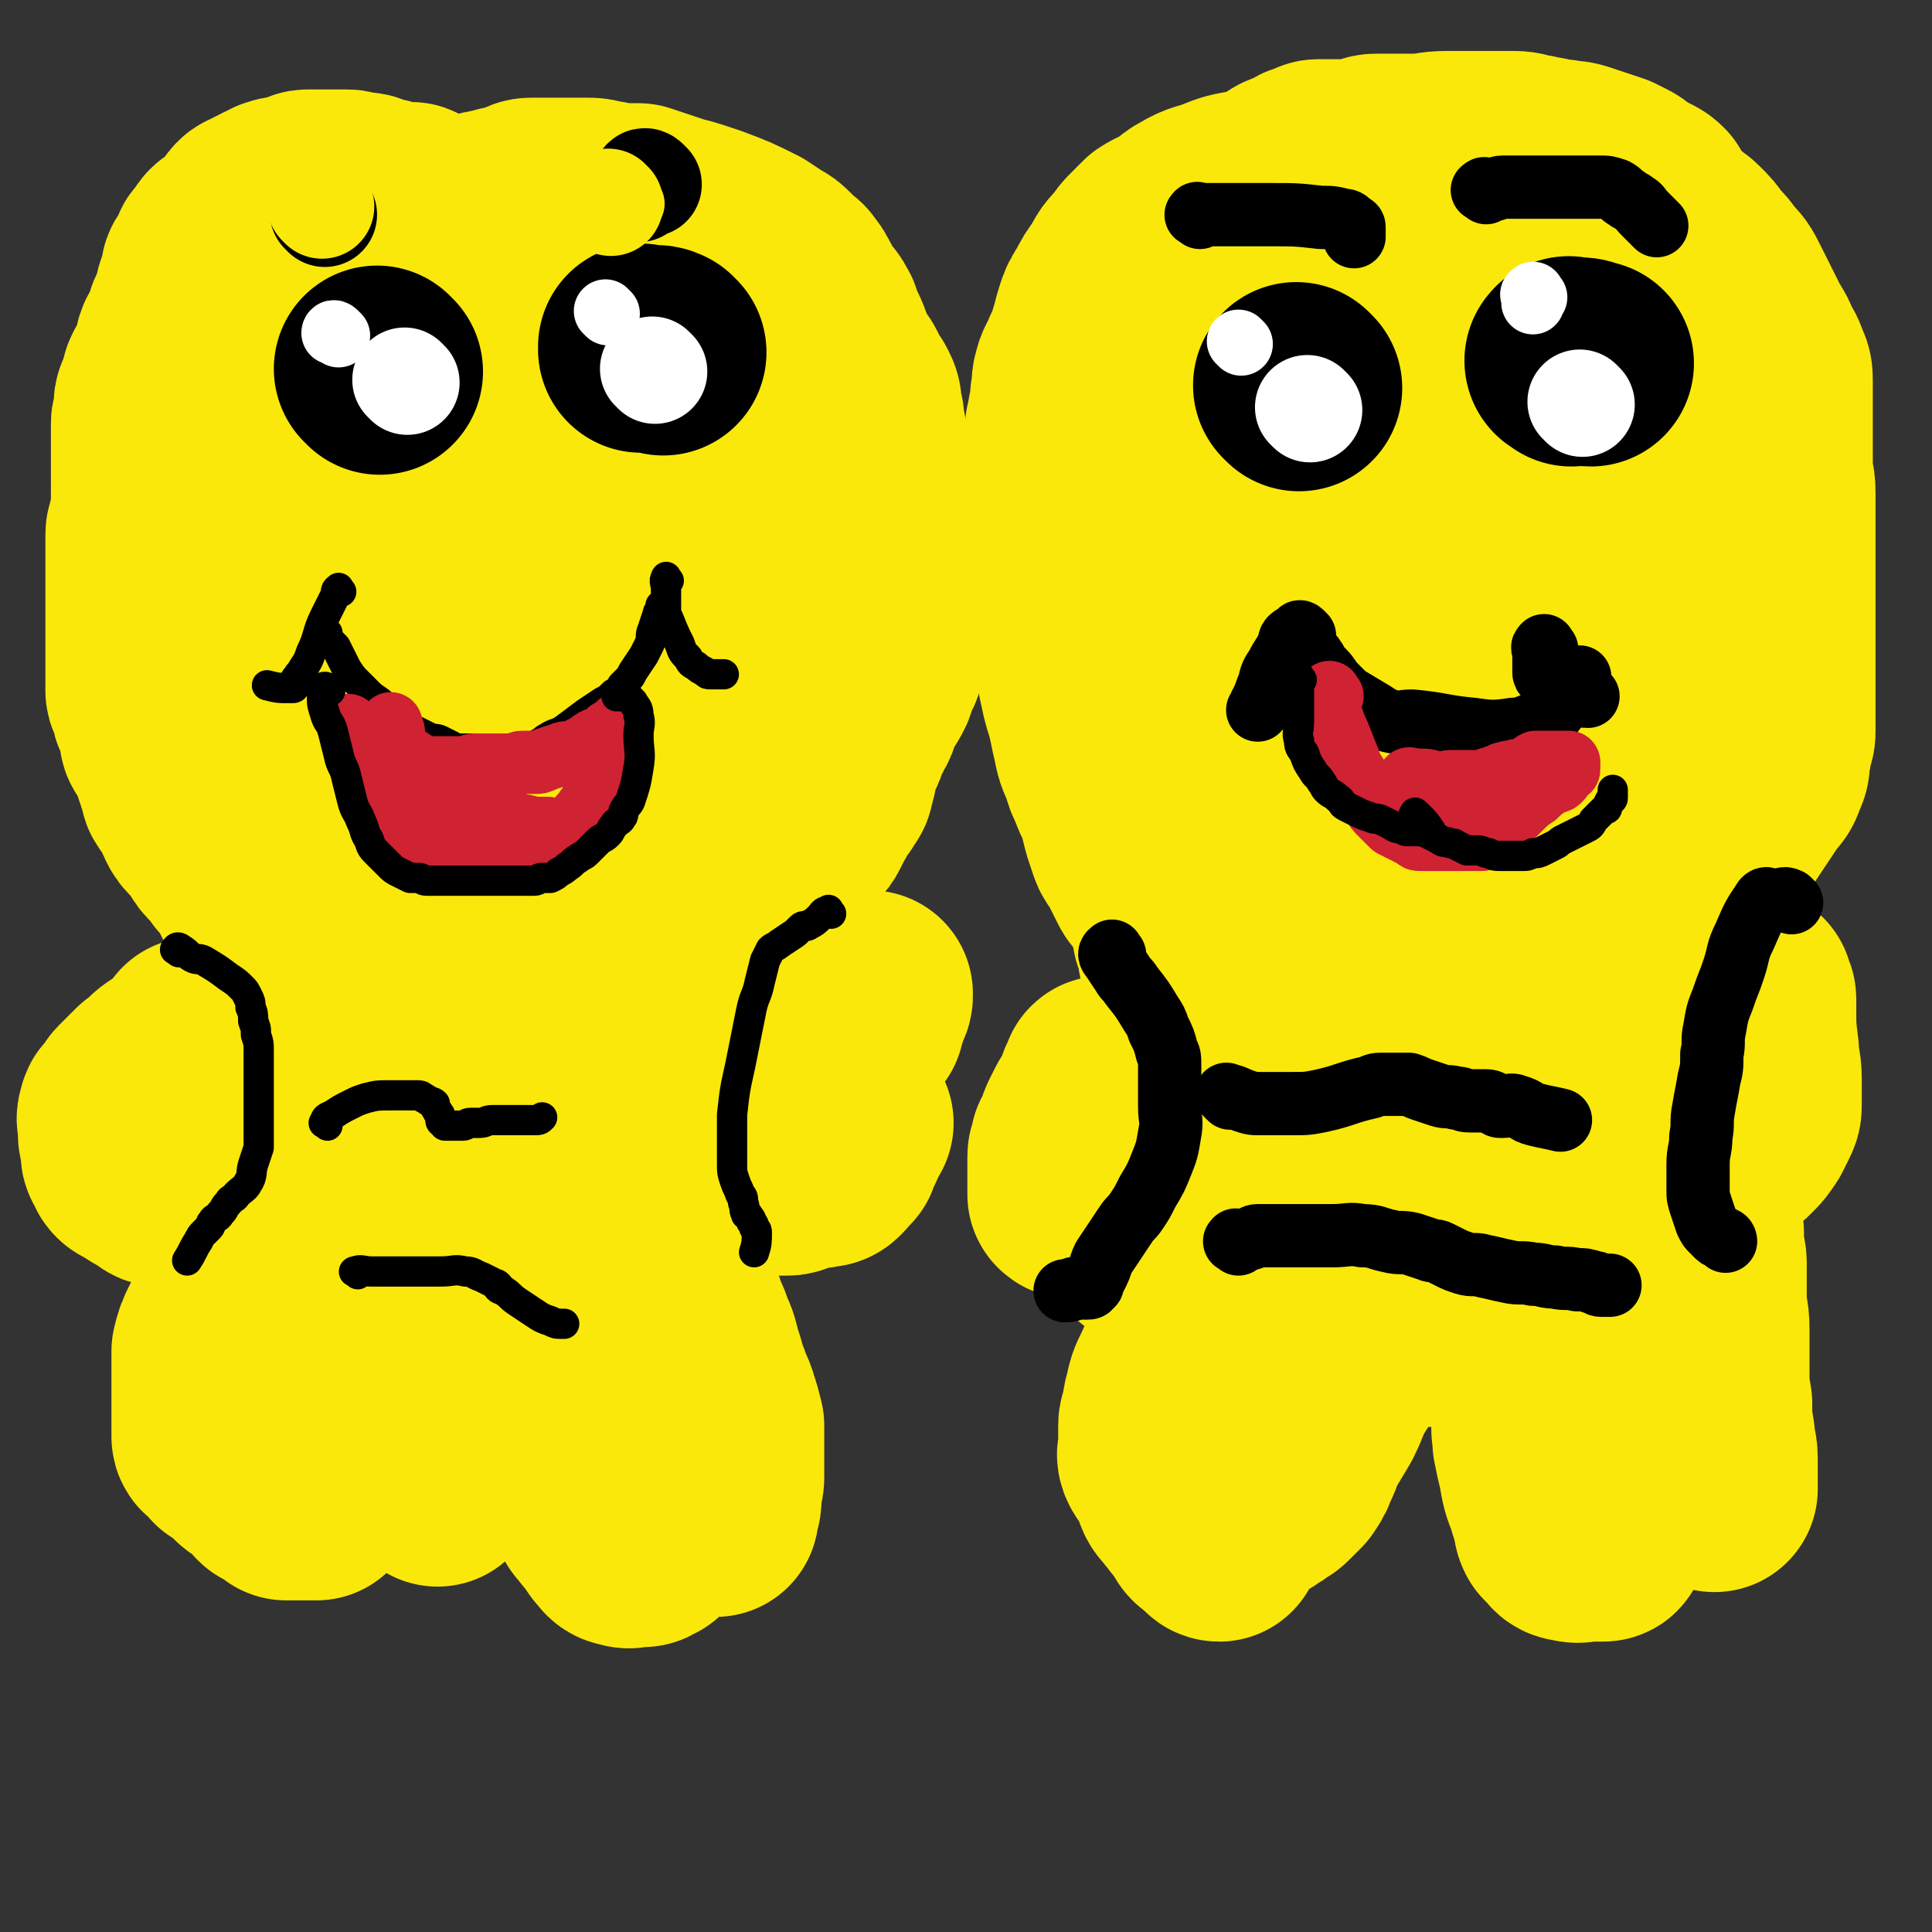 <svg viewBox='0 0 702 702' version='1.1' xmlns='http://www.w3.org/2000/svg' xmlns:xlink='http://www.w3.org/1999/xlink'><rect x="0" y="0" width="702" height="702" fill="#333333" stroke="none"/><g fill='none' stroke='#FAE80B' stroke-width='75' stroke-linecap='round' stroke-linejoin='round'><path d='M151,76c-1,-1 -1,-1 -1,-1 -1,-1 -1,0 -1,0 -1,0 -1,0 -3,0 0,0 0,0 -1,0 -1,0 -1,0 -2,0 0,0 0,0 -1,0 0,0 -1,0 -1,0 -1,0 0,0 -1,-1 0,0 0,-1 -1,-1 -1,0 -1,0 -2,0 -1,0 -1,0 -2,0 -1,0 0,-1 -1,-1 -1,-1 -1,-1 -3,-1 -1,0 -1,0 -2,0 -2,0 -1,-1 -3,-1 -1,0 -1,0 -2,0 0,0 0,0 -1,0 -1,0 -1,0 -2,0 -1,0 -1,0 -2,0 -1,0 -1,0 -2,0 -1,0 -1,0 -2,0 -1,0 -2,0 -3,0 -2,0 -1,1 -3,1 -2,1 -2,1 -4,1 -2,1 -2,0 -4,1 -1,0 -1,1 -2,1 -1,1 -1,0 -2,1 -1,0 0,1 -1,1 0,0 -1,0 -1,0 -1,0 -1,1 -2,1 -1,1 -1,0 -2,1 -1,1 -1,2 -2,3 -1,2 -1,2 -3,3 -1,2 -1,2 -3,3 -1,1 -1,0 -2,1 -1,1 0,1 -1,2 -1,1 -1,1 -2,2 -1,1 0,1 -1,2 0,1 0,1 -1,2 0,1 -1,1 -1,2 -1,1 -1,1 -1,3 0,0 0,1 0,1 0,2 0,2 -1,3 0,1 -1,1 -1,2 0,1 0,2 0,3 0,1 0,1 -1,2 0,1 0,1 -1,2 0,1 -1,1 -1,2 -1,1 0,2 -1,3 0,2 0,2 -1,3 -1,2 -1,1 -2,3 -1,2 0,3 -1,5 -1,2 -1,2 -2,4 0,1 0,1 -1,2 0,1 -1,1 -1,2 -1,1 0,2 -1,3 0,2 0,2 -1,3 0,2 -1,1 -1,3 0,2 0,2 0,4 0,2 -1,1 -1,3 0,1 0,1 0,2 0,2 0,2 0,3 0,1 0,1 0,1 0,1 0,1 0,2 0,1 0,1 0,1 0,1 0,1 0,2 0,1 0,1 0,1 0,1 0,1 0,1 0,1 0,1 0,1 0,1 0,1 0,1 0,1 0,1 0,1 0,1 0,1 0,2 0,1 0,1 0,1 0,1 0,1 0,2 0,1 0,1 0,1 0,1 0,1 0,1 0,1 0,1 0,1 0,1 0,1 0,2 0,1 0,1 0,2 0,1 0,1 0,1 0,1 0,1 0,1 0,2 0,2 0,3 0,1 0,1 0,2 0,1 -1,0 -1,1 0,0 0,1 0,1 0,1 0,1 0,1 0,1 0,1 0,1 0,1 -1,0 -1,1 0,0 0,1 0,1 0,1 0,1 0,1 0,1 0,1 0,1 0,1 0,1 0,1 0,1 0,1 0,1 0,1 0,1 0,1 0,1 0,1 0,1 0,1 0,1 0,1 0,1 0,1 0,2 0,1 0,1 0,1 0,1 0,1 0,1 0,3 0,3 0,6 0,1 0,1 0,2 0,1 0,1 0,2 0,1 0,1 0,1 0,1 0,1 0,2 0,2 0,2 0,3 0,1 0,1 0,1 0,1 0,1 0,2 0,1 0,1 0,2 0,1 0,1 0,2 0,1 0,1 0,1 0,1 0,1 0,2 0,1 0,1 0,1 0,1 0,1 0,1 0,1 0,1 0,2 0,1 0,1 0,1 0,1 0,1 0,2 0,1 0,1 0,2 0,1 0,1 0,1 0,2 0,2 0,3 0,1 0,1 0,2 0,1 0,1 0,1 0,2 0,2 0,3 0,1 1,1 1,2 1,1 1,1 1,2 0,1 0,1 0,2 0,1 1,1 1,2 1,1 1,1 1,3 1,2 0,2 1,4 0,2 0,2 1,3 1,2 1,2 2,4 1,2 1,2 2,5 1,3 1,3 2,6 1,2 0,2 1,3 1,2 2,2 3,4 1,2 1,3 2,5 1,2 1,2 3,4 1,1 1,1 2,2 1,1 1,2 2,3 1,2 1,2 3,4 1,1 1,1 2,2 1,1 1,2 2,3 1,1 1,1 2,2 1,1 1,1 2,3 1,2 1,2 2,4 1,2 1,2 2,4 1,2 1,2 2,4 1,2 0,2 1,4 1,2 1,2 2,4 1,2 1,2 2,5 1,2 0,2 1,4 1,2 1,2 2,4 1,1 0,2 1,3 1,2 1,1 2,3 1,1 1,1 1,2 1,1 1,1 1,2 1,3 1,3 2,6 1,2 1,2 1,4 0,0 0,1 0,1 0,2 0,2 0,3 0,1 0,1 0,1 0,2 0,2 0,3 0,1 0,1 0,2 0,1 0,1 0,2 0,1 0,1 0,2 0,1 0,1 0,2 0,1 0,1 -1,2 0,1 0,1 -1,1 0,1 0,1 -1,1 -1,1 -1,1 -2,2 -1,1 -1,1 -2,3 -2,2 -1,3 -3,5 -1,2 -2,2 -3,4 -2,2 -2,2 -3,5 -1,3 -1,3 -2,6 -1,3 -1,3 -3,6 -1,2 -1,2 -2,4 -1,1 0,2 -1,3 -1,1 -1,0 -2,1 0,0 0,1 0,1 -1,0 -1,0 -2,0 -1,0 -1,0 -2,0 -1,0 0,1 -1,1 -1,0 -1,0 -2,0 0,0 0,0 -1,0 -1,0 -1,0 -2,0 0,0 0,0 -1,0 -1,0 -1,0 -2,0 0,0 0,0 -1,0 -1,0 -1,0 -2,0 -1,0 0,-1 -1,-1 -1,0 -1,0 -2,0 -1,0 -1,0 -2,-1 -1,0 -1,-1 -2,-1 -1,0 -2,0 -3,0 -2,0 -2,0 -3,-1 -2,-1 -1,-1 -3,-2 -1,-1 -1,0 -2,-1 -2,-1 -1,-1 -3,-2 -1,-1 -1,0 -2,-1 -1,-1 0,-1 -1,-2 0,-1 -1,-1 -1,-2 0,-1 0,-2 0,-3 0,-2 -1,-2 -1,-4 0,0 0,0 0,-1 0,-1 0,-1 0,-2 0,-2 -1,-2 0,-4 0,-2 1,-1 2,-3 1,-1 1,-2 2,-3 1,-1 1,-1 2,-2 1,-1 1,-1 2,-2 1,-1 1,-1 2,-2 1,-1 2,-1 3,-2 2,-1 1,-2 3,-3 1,-1 2,-1 3,-2 3,-2 3,-2 5,-4 2,-1 2,-1 3,-3 0,0 0,-1 0,-1 0,0 1,0 1,0 1,0 1,0 1,0 1,0 1,0 1,0 1,0 1,0 1,0 1,0 1,0 1,0 1,0 1,0 1,0 1,0 1,0 1,0 1,1 0,1 1,2 1,0 1,0 2,0 1,1 1,1 2,2 1,1 1,1 2,2 1,1 2,1 3,2 2,1 2,1 3,2 2,1 2,1 4,3 1,1 1,2 2,3 2,2 2,2 4,4 2,2 2,1 3,3 1,1 1,2 2,3 1,1 1,0 2,1 0,1 0,1 0,2 0,1 0,1 0,1 0,1 0,1 0,1 0,1 0,1 0,1 0,1 0,1 0,2 0,2 0,2 0,3 0,1 0,1 0,2 0,2 0,2 0,3 0,2 0,2 0,4 0,2 0,2 -1,4 0,2 0,2 -1,4 -1,2 -1,2 -2,4 -1,2 0,2 -1,4 -1,2 -2,2 -3,4 -1,2 -1,2 -2,4 -1,2 0,2 -1,4 -1,2 -1,2 -2,4 -1,2 0,2 -1,4 -1,2 -1,2 -2,4 0,1 -1,1 -1,2 -1,1 0,2 -1,3 0,1 -1,0 -1,1 -1,1 0,1 -1,2 0,1 0,1 -1,1 0,1 -1,0 -1,1 -1,1 0,1 -1,2 0,1 -1,0 -1,1 0,1 0,1 0,2 0,1 -1,0 -1,1 -1,1 -1,1 -2,3 -2,4 -2,4 -3,8 0,2 0,2 0,4 0,2 0,2 0,3 0,1 0,1 0,2 0,2 0,2 0,3 0,2 0,2 0,3 0,2 0,2 0,3 0,2 0,2 0,3 0,2 0,2 0,3 0,1 0,1 0,2 0,1 0,1 0,2 0,1 0,1 0,1 0,1 0,1 0,2 0,1 1,1 1,1 1,1 1,1 1,1 1,1 1,1 2,2 1,1 0,1 1,1 1,1 2,1 3,2 1,1 1,1 2,2 1,1 1,1 2,2 1,1 2,1 3,2 2,1 2,1 3,2 1,1 1,2 2,3 1,1 1,1 2,1 1,1 1,0 2,1 1,1 1,1 2,2 0,0 1,0 1,0 1,0 1,0 2,0 1,0 1,0 2,0 1,0 1,0 1,0 1,0 1,0 1,0 1,0 1,0 1,0 1,0 1,0 1,0 1,0 1,0 1,0 1,0 1,0 1,0 0,-1 0,-1 0,-2 0,0 0,-1 0,-1 0,-2 1,-1 1,-3 0,0 0,-1 0,-1 0,-1 1,-1 1,-2 0,-1 0,-1 0,-2 1,-4 2,-4 3,-8 1,-3 1,-3 1,-6 0,-3 0,-3 0,-6 0,-2 0,-2 0,-4 0,-2 0,-3 0,-5 1,-11 1,-11 2,-21 1,-10 2,-9 3,-19 1,-4 1,-4 1,-9 0,-1 0,-1 0,-3 0,-1 0,-1 0,-2 0,0 0,0 0,-1 0,0 0,-1 0,-1 1,-1 1,0 2,-1 0,-1 0,-1 0,-2 0,-1 1,0 1,-1 0,-1 0,-1 0,-2 0,-1 1,-1 1,-2 1,-1 0,-2 1,-3 0,-1 1,-1 1,-2 0,0 0,0 0,-1 0,-1 0,-1 0,-3 0,0 0,0 0,-1 0,-1 0,-1 0,-3 0,-1 0,-1 0,-2 0,-1 0,-1 0,-2 0,-1 0,-1 0,-3 0,-1 0,-1 0,-2 -1,-2 -1,-1 -2,-3 -1,-1 0,-2 -1,-3 -1,-3 -1,-2 -2,-5 -1,-3 -1,-3 -1,-6 -1,-5 0,-5 -1,-10 -1,-7 -1,-7 -2,-14 -1,-11 -1,-11 -2,-22 -1,-9 0,-9 -2,-18 -1,-4 -1,-4 -3,-7 -1,-2 -1,-2 -2,-3 0,0 -1,0 -1,0 0,0 0,-1 0,-1 -1,-1 -1,0 -2,-1 0,-1 0,-1 0,-2 0,-1 -1,0 -1,-1 -1,-1 -1,-1 -1,-2 0,0 0,0 0,-1 0,0 0,-1 0,-1 0,-1 -1,0 -1,-1 0,0 0,-1 0,-1 0,-1 -1,0 -1,-1 -1,-1 0,-1 -1,-2 0,-1 -1,0 -1,-1 -1,-1 -1,-1 -1,-2 0,0 0,-1 0,-1 0,-1 -1,-1 -1,-2 -1,-3 0,-4 -1,-7 -1,-4 -1,-3 -2,-7 -1,-3 0,-3 -1,-6 0,-3 -1,-2 -1,-5 -1,-3 -1,-3 -1,-6 0,-3 0,-3 0,-7 0,-3 0,-3 0,-7 0,-4 0,-4 0,-9 0,-4 0,-4 0,-8 0,-3 0,-3 0,-6 0,-3 0,-4 0,-7 1,-4 1,-3 2,-7 1,-3 0,-4 1,-7 0,-3 1,-3 1,-6 1,-3 0,-4 1,-7 1,-5 1,-5 2,-10 1,-5 0,-5 1,-10 1,-4 1,-4 2,-8 1,-3 1,-3 1,-6 0,-3 0,-3 0,-6 0,-4 1,-3 1,-7 1,-4 0,-4 1,-8 1,-4 1,-4 2,-7 1,-3 1,-3 2,-6 1,-2 0,-2 1,-4 1,-3 1,-3 2,-5 1,-3 2,-2 3,-5 1,-2 1,-2 2,-4 1,-2 2,-2 3,-4 1,-2 1,-2 2,-4 3,-4 3,-4 6,-7 2,-2 2,-2 4,-4 2,-2 2,-1 4,-3 2,-1 2,-1 4,-3 2,-1 2,-1 4,-3 2,-2 2,-2 4,-4 2,-1 2,-1 4,-2 2,-1 3,0 5,-1 2,-1 2,-2 4,-3 2,-1 2,0 4,-1 2,-1 2,-1 4,-2 2,-1 2,0 4,-1 2,0 2,0 4,-1 2,0 2,0 4,-1 2,0 2,0 3,-1 2,0 1,-1 3,-1 1,0 1,0 2,0 2,0 2,0 4,0 2,0 2,0 3,0 3,0 3,0 5,0 4,0 4,0 7,0 3,0 3,1 6,1 3,1 3,1 6,1 3,0 3,0 6,0 3,1 3,1 6,2 3,1 3,1 6,2 3,1 4,1 7,2 3,1 3,1 6,2 8,3 8,3 16,7 3,2 3,2 6,4 2,1 2,1 4,3 1,1 1,1 2,2 2,2 2,1 3,3 1,1 1,1 2,3 1,1 0,2 1,3 1,2 1,2 2,3 1,1 1,1 2,2 1,1 1,1 2,3 1,1 0,2 1,3 1,2 1,2 2,4 1,2 1,3 2,5 1,3 1,3 2,5 1,2 2,2 3,4 1,2 1,2 2,4 1,2 1,1 2,3 1,2 1,2 1,5 1,3 1,3 1,6 1,3 1,4 1,7 1,4 0,4 1,7 0,3 1,3 1,6 1,3 1,3 1,6 1,3 0,3 1,6 0,2 1,2 1,4 1,2 1,2 1,4 0,1 0,2 0,3 0,2 0,2 0,4 0,2 0,2 0,4 0,3 0,3 0,6 0,2 0,2 0,4 0,2 0,2 0,3 0,2 0,2 0,4 0,2 0,2 0,4 0,3 0,3 0,5 0,2 0,2 0,3 0,2 0,2 0,4 0,2 0,2 -1,3 -1,3 -1,3 -2,6 -2,4 -2,3 -4,7 -2,3 -1,4 -3,7 -1,2 -1,2 -2,4 -1,2 -1,3 -2,5 -1,2 -1,2 -2,4 -1,2 0,2 -1,4 0,2 0,2 -1,4 0,2 0,2 -1,3 -1,2 -1,2 -2,3 -1,2 -1,1 -2,3 -1,1 0,1 -1,2 -1,2 -1,2 -2,4 -1,2 -1,2 -3,4 -2,2 -2,2 -4,4 -1,2 -2,1 -3,3 -1,1 -1,2 -2,3 -1,1 -2,1 -3,2 -1,1 -1,1 -2,2 -1,1 0,1 -1,2 -2,2 -3,1 -5,3 -2,1 -1,2 -3,3 -2,2 -2,2 -4,3 -1,1 -1,0 -2,1 -2,2 -2,2 -4,4 -2,2 -3,1 -5,3 -3,2 -3,2 -6,4 -2,2 -2,2 -5,3 -3,1 -3,1 -6,2 -3,1 -3,1 -6,2 -3,1 -3,1 -6,1 -3,0 -3,0 -7,0 -4,0 -4,0 -8,0 -5,0 -5,0 -9,-1 -4,0 -4,0 -8,-1 -4,0 -4,0 -7,-1 -4,-1 -4,-2 -8,-4 -3,-2 -4,-1 -7,-3 -3,-1 -3,-1 -5,-3 -2,-2 -2,-2 -4,-4 -2,-3 -2,-3 -4,-7 -2,-4 -2,-4 -3,-8 -1,-6 0,-6 -1,-12 -1,-7 -2,-7 -3,-14 -1,-6 -1,-6 -1,-12 0,-5 0,-5 0,-10 0,-6 -1,-6 -1,-12 -1,-7 -1,-7 -1,-14 0,-7 0,-7 0,-14 0,-7 0,-7 0,-15 0,-7 -1,-7 0,-14 1,-6 1,-6 3,-12 2,-7 2,-7 5,-13 3,-7 3,-7 6,-13 3,-5 3,-5 6,-10 2,-4 2,-4 4,-8 1,-3 2,-2 3,-5 2,-3 1,-3 3,-6 1,-2 2,-2 3,-4 2,-2 1,-2 3,-4 1,-1 1,-1 2,-2 1,-1 1,-1 2,-1 1,0 1,0 2,0 1,0 1,0 2,1 1,1 1,1 1,3 0,1 0,2 0,3 0,2 0,2 0,4 0,2 0,2 0,3 1,3 1,3 2,6 2,4 2,4 5,8 3,4 4,4 7,8 4,5 3,5 7,10 3,4 4,4 7,8 4,5 3,5 7,10 3,4 3,4 6,8 2,4 2,4 4,9 2,5 2,5 4,10 1,4 2,4 2,8 -1,18 0,19 -4,36 -3,12 -5,11 -10,22 -2,5 -3,4 -5,9 -2,4 -2,4 -4,8 -2,4 -1,4 -3,8 -2,4 -2,4 -4,7 -1,2 -2,1 -3,3 -1,2 -1,3 -2,4 -1,1 -1,0 -2,0 -2,0 -1,1 -3,1 -1,0 -2,0 -3,0 -2,0 -2,0 -3,-1 -3,-2 -3,-3 -5,-6 -3,-5 -4,-5 -6,-11 -2,-7 -2,-7 -3,-14 -1,-7 0,-8 0,-15 1,-8 1,-8 2,-16 1,-9 1,-9 3,-17 2,-11 2,-11 5,-21 6,-22 6,-22 13,-43 8,-23 8,-23 16,-46 4,-11 5,-11 9,-22 1,-4 1,-4 2,-8 1,-1 1,-1 2,-2 0,0 1,0 1,0 0,1 0,2 0,3 0,1 0,1 0,2 1,3 1,2 2,5 1,3 1,3 2,7 1,5 1,5 2,11 1,6 1,6 2,13 1,7 0,7 1,14 1,8 1,8 2,16 1,8 1,8 3,15 2,8 2,7 4,15 2,7 1,8 3,15 2,7 2,7 4,13 2,7 2,7 4,13 2,5 2,4 4,9 1,3 1,3 2,7 0,3 0,3 0,6 0,3 0,3 0,6 0,1 0,1 0,2 0,1 0,1 0,2 0,1 0,1 0,1 0,0 0,0 -1,0 0,0 0,0 -1,0 '/><path d='M257,336c-1,-1 -1,-2 -1,-1 -1,0 -1,1 -1,2 0,2 0,2 -1,4 0,1 -1,0 -1,1 0,1 0,1 0,2 0,1 -1,0 -1,1 0,1 0,1 0,2 0,2 0,2 0,3 0,2 0,2 0,3 0,3 0,3 1,5 1,3 1,2 2,5 1,3 0,3 1,6 1,3 1,3 3,6 1,3 2,2 3,5 2,3 2,3 3,7 1,2 0,2 1,4 1,2 2,1 3,3 1,1 1,2 2,3 1,2 2,1 3,3 1,1 1,2 2,3 1,1 1,1 3,2 1,1 1,0 2,1 1,1 0,1 1,2 1,1 1,1 2,2 1,1 1,1 2,2 1,1 1,0 1,1 1,1 0,1 1,2 0,1 1,0 1,1 0,0 0,1 0,1 0,0 1,0 1,0 1,-1 1,-1 1,-2 0,-1 0,-2 0,-3 0,-2 0,-2 1,-4 1,-3 1,-3 2,-5 2,-5 2,-5 4,-9 4,-9 4,-9 9,-17 3,-6 3,-5 6,-11 1,-2 1,-2 2,-4 0,-1 1,-1 1,-1 0,0 0,1 0,1 0,1 -1,1 -1,2 -1,1 0,2 -1,3 0,1 -1,1 -1,2 0,0 0,1 0,1 0,1 0,1 0,1 '/><path d='M309,408c-1,-1 -1,-2 -1,-1 -1,0 -1,1 -1,2 0,1 0,1 0,2 0,1 -1,0 -1,1 0,1 0,1 0,2 -1,2 -1,2 -2,4 0,1 0,1 -1,1 0,1 -1,0 -1,1 -1,1 0,1 -1,2 -1,1 -1,1 -3,1 -2,1 -3,0 -5,1 -2,0 -2,0 -4,1 -2,0 -1,1 -3,1 -1,0 -1,0 -3,0 0,0 0,0 -1,0 -1,0 -1,0 -2,0 -1,0 -1,0 -3,0 -2,0 -3,0 -5,0 -3,0 -3,0 -5,-1 -3,-1 -3,-1 -5,-2 -2,-1 -2,-1 -4,-2 -2,-1 -3,-1 -5,-2 -3,-2 -2,-2 -5,-4 -2,-2 -2,-2 -5,-4 -2,-1 -2,-1 -4,-2 -2,-1 -2,-1 -4,-2 -2,-1 -2,-1 -4,-2 -2,0 -2,0 -4,0 -2,0 -2,0 -4,0 -2,0 -2,0 -5,0 -3,0 -3,0 -6,0 -4,0 -4,0 -9,0 -5,0 -5,0 -10,0 -4,0 -5,-1 -9,0 -6,1 -6,1 -11,3 -5,2 -5,2 -10,4 -2,1 -3,1 -5,2 -1,0 -1,0 -1,1 0,0 0,1 0,1 3,3 3,3 6,6 5,4 5,4 10,8 5,4 6,4 11,8 4,3 4,3 8,6 4,3 4,3 7,6 3,2 3,2 5,5 2,2 1,2 3,4 1,1 1,1 2,1 0,0 1,0 1,0 0,-2 -2,-2 -2,-4 -2,-11 -2,-11 -3,-22 0,-4 0,-4 0,-8 0,-7 0,-7 0,-14 0,-3 -1,-3 0,-6 0,-2 1,-2 2,-4 1,-2 0,-2 1,-4 1,-2 1,-2 2,-4 0,-1 0,-1 0,-2 0,0 1,0 1,0 0,1 0,1 0,2 0,2 0,2 0,4 0,2 0,2 0,4 0,2 -1,2 0,3 2,4 3,3 5,7 3,5 3,5 6,10 3,5 3,5 6,10 3,4 3,4 5,9 3,5 3,5 5,11 2,4 1,4 3,8 2,4 2,4 4,8 2,4 1,5 3,9 1,4 2,4 3,8 2,4 2,5 3,9 2,5 1,5 3,9 1,4 2,4 3,8 1,3 1,3 2,7 0,2 0,2 0,4 0,1 0,1 0,2 0,2 0,2 0,3 0,1 0,1 0,2 0,1 0,1 0,1 0,1 0,1 0,2 0,1 0,1 0,2 0,1 0,1 0,1 0,1 0,1 0,2 0,2 -1,2 -1,4 0,2 0,2 0,4 0,2 -1,1 -1,3 0,1 0,1 0,2 0,0 0,0 -1,0 0,0 -1,0 -1,0 -2,-3 -2,-3 -3,-6 -1,-4 -1,-4 -2,-8 -1,-4 -1,-4 -2,-8 0,-2 0,-3 0,-5 0,-2 -1,-2 -1,-4 -3,-10 -2,-11 -5,-21 -3,-9 -3,-9 -6,-18 -3,-8 -3,-8 -7,-15 -2,-3 -2,-3 -5,-5 -1,-1 -1,-1 -2,-1 0,0 -1,0 -1,0 0,1 0,1 0,2 0,1 0,1 0,1 0,1 0,1 0,2 1,4 1,4 2,8 1,4 2,4 3,8 2,5 2,5 3,11 1,5 1,6 2,11 1,5 2,4 3,9 1,4 1,4 1,8 0,6 0,6 0,12 0,7 1,7 0,14 0,5 -1,5 -2,10 0,2 0,2 0,4 0,1 0,1 -1,1 -1,1 -1,1 -2,1 -1,0 -1,0 -2,0 -2,0 -2,1 -4,0 -2,0 -2,-1 -3,-2 -2,-2 -1,-2 -3,-4 -1,-2 -2,-2 -3,-4 -2,-2 -2,-2 -3,-5 -1,-2 -1,-2 -2,-5 -2,-5 -2,-5 -4,-10 -3,-8 -4,-7 -7,-15 -3,-6 -3,-7 -6,-13 -2,-4 -2,-4 -4,-8 -1,-2 -2,-2 -3,-4 -1,-1 -1,-1 -2,-3 -1,-1 0,-2 -1,-3 0,-1 0,-1 -1,-2 0,-1 -1,-1 -1,-2 0,0 0,-1 0,-1 0,0 0,0 -1,0 0,0 -1,0 -1,0 -1,0 -1,0 -1,1 0,1 0,1 0,2 0,1 0,1 0,1 0,2 0,2 0,3 0,1 -1,1 -1,2 0,1 0,1 0,2 -1,1 -1,1 -2,2 0,1 -1,0 -1,1 -1,1 0,2 -1,3 0,1 -1,0 -1,1 -1,1 -1,1 -1,3 0,1 0,1 0,2 0,1 0,1 0,2 0,1 0,1 0,2 0,1 0,1 0,2 0,2 0,2 -1,3 0,1 -1,1 -1,2 0,1 0,1 0,2 0,1 -1,1 -1,2 0,0 0,1 0,1 0,1 0,1 -1,1 0,1 -1,0 -1,1 0,0 0,1 0,1 0,1 0,1 -1,1 0,1 -1,0 -1,1 -1,2 -1,2 -2,4 -2,3 -2,3 -4,6 -1,1 0,2 -1,3 0,1 -1,0 -1,1 0,0 0,1 0,1 0,0 0,-1 0,-2 1,-2 1,-1 2,-3 '/></g>
<g fill='none' stroke='#000000' stroke-width='11' stroke-linecap='round' stroke-linejoin='round'><path d='M119,409c-1,-1 -2,-1 -1,-1 0,-2 1,-2 3,-3 3,-2 3,-2 7,-4 2,-1 2,-1 5,-2 4,-1 4,-1 9,-1 2,0 2,0 4,0 3,0 3,0 5,0 2,0 2,0 3,1 1,0 1,1 2,1 1,1 1,0 2,1 0,0 0,1 0,1 0,1 1,1 1,2 1,1 1,1 1,2 0,0 0,1 0,1 0,1 1,1 1,1 1,1 0,1 1,1 1,0 1,0 2,0 1,0 1,0 2,0 1,0 1,0 2,0 2,0 1,-1 3,-1 1,0 2,0 3,0 3,0 2,-1 5,-1 2,0 3,0 5,0 2,0 2,0 4,0 2,0 2,0 3,0 1,0 1,0 2,0 1,0 1,0 1,0 2,0 2,0 3,-1 '/><path d='M130,463c-1,-1 -2,-1 -1,-1 2,-1 3,0 6,0 7,0 7,0 14,0 6,0 6,0 11,0 5,0 5,-1 9,0 3,0 3,1 6,2 2,1 2,1 4,2 1,1 1,0 2,1 0,0 0,1 0,1 1,1 1,0 2,1 3,2 2,2 5,4 3,2 3,2 6,4 3,2 3,2 6,3 2,1 2,1 4,1 0,0 1,0 1,0 '/><path d='M302,332c-1,-1 -1,-2 -1,-1 -2,0 -2,1 -3,2 -2,2 -2,2 -4,3 -1,1 -2,0 -3,1 -1,1 -1,1 -2,2 -3,2 -3,2 -6,4 -1,1 -2,1 -3,2 -1,2 -1,2 -2,4 -1,4 -1,4 -2,8 -1,5 -2,5 -3,10 -2,10 -2,10 -4,20 -2,9 -2,9 -3,18 0,2 0,3 0,5 0,2 0,2 0,4 0,3 0,3 0,5 0,2 0,2 0,4 0,3 0,3 1,6 1,3 1,2 2,5 1,1 1,1 1,3 1,2 0,2 1,4 0,1 1,0 1,1 1,1 1,1 1,2 1,1 1,1 1,2 1,1 1,1 1,2 0,3 0,4 -1,7 '/><path d='M65,346c-1,-1 -2,-1 -1,-1 0,-1 1,-1 2,0 2,1 2,2 4,3 2,1 2,0 4,1 5,3 5,3 9,6 3,2 3,2 5,4 1,1 1,1 2,3 1,2 1,2 1,4 1,2 1,3 1,5 1,3 1,2 1,5 1,3 1,3 1,6 0,4 0,4 0,8 0,4 0,4 0,8 0,4 0,4 0,7 0,3 0,3 0,6 0,3 0,3 0,6 -1,3 -1,3 -2,6 -1,3 0,4 -2,7 -1,2 -2,2 -4,4 -1,2 -2,1 -3,3 -2,2 -1,2 -3,4 -1,2 -2,1 -3,3 -1,1 0,1 -1,2 -1,1 -1,1 -2,2 -1,1 -1,1 -2,3 -2,3 -2,4 -4,7 '/><path d='M119,230c-1,-1 -2,-2 -1,-1 0,1 1,2 2,4 1,1 1,1 2,2 1,2 1,2 2,4 1,2 1,2 2,4 2,3 2,3 4,5 2,2 2,2 4,4 2,2 3,2 5,4 2,2 2,2 4,4 2,2 2,2 5,4 2,1 2,1 4,2 2,1 2,1 4,2 2,1 2,0 4,1 2,1 2,1 4,2 1,1 1,1 3,1 2,0 2,0 4,0 2,0 1,1 3,1 2,0 3,0 5,0 2,0 2,0 3,0 2,0 2,0 3,0 1,0 1,0 2,0 1,0 1,0 2,0 1,0 1,0 2,0 1,0 1,0 2,-1 2,-1 2,-1 3,-2 2,-1 1,-1 3,-2 3,-2 3,-1 6,-3 4,-3 4,-3 8,-6 3,-2 3,-2 6,-4 2,-1 2,-1 4,-3 2,-1 2,-1 3,-3 1,-1 1,-1 2,-2 1,-1 1,-1 2,-3 2,-3 2,-3 4,-6 1,-2 1,-2 2,-4 1,-2 0,-3 1,-5 1,-3 1,-3 2,-6 0,-1 1,-1 1,-2 0,0 0,0 0,-1 '/><path d='M243,211c-1,-1 -1,-2 -1,-1 -1,1 0,2 0,4 0,3 0,3 0,6 0,3 0,3 1,5 2,5 2,5 4,9 1,3 1,3 3,5 1,2 1,2 3,3 1,1 1,1 3,2 1,1 1,1 2,1 1,0 1,0 2,0 2,0 2,0 3,0 '/><path d='M124,215c-1,-1 -1,-2 -1,-1 -1,0 -1,1 -1,2 -1,2 -1,2 -2,4 -1,2 -1,2 -2,4 -3,6 -2,7 -5,13 -1,3 -1,3 -3,6 -1,2 -1,1 -2,3 -1,1 -1,1 -1,2 0,0 0,1 0,1 0,1 0,1 -1,1 0,0 -1,0 -1,0 -4,0 -4,0 -8,-1 '/></g>
<g fill='none' stroke='#000000' stroke-width='75' stroke-linecap='round' stroke-linejoin='round'><path d='M138,135c-1,-1 -1,-1 -1,-1 '/><path d='M241,128c-1,-1 -1,-1 -1,-1 -2,-1 -2,0 -3,0 -1,0 -1,0 -3,0 0,0 -1,0 -1,0 0,0 0,0 0,-1 '/></g>
<g fill='none' stroke='#000000' stroke-width='38' stroke-linecap='round' stroke-linejoin='round'><path d='M236,67c-1,-1 -1,-1 -1,-1 -1,-1 -1,0 -1,0 -1,1 -1,1 -2,2 0,0 0,1 0,1 '/><path d='M118,78c-1,-1 -1,-1 -1,-1 '/></g>
<g fill='none' stroke='#FFFFFF' stroke-width='38' stroke-linecap='round' stroke-linejoin='round'><path d='M238,135c-1,-1 -1,-1 -1,-1 '/><path d='M148,139c-1,-1 -1,-1 -1,-1 '/></g>
<g fill='none' stroke='#FFFFFF' stroke-width='23' stroke-linecap='round' stroke-linejoin='round'><path d='M221,114c-1,-1 -1,-1 -1,-1 '/><path d='M123,122c-1,-1 -1,-1 -1,-1 -1,-1 -1,0 -1,0 '/></g>
<g fill='none' stroke='#FAE80B' stroke-width='23' stroke-linecap='round' stroke-linejoin='round'><path d='M230,74c-1,-1 -1,-1 -1,-1 '/></g>
<g fill='none' stroke='#FAE80B' stroke-width='38' stroke-linecap='round' stroke-linejoin='round'><path d='M222,74c-1,-1 -1,-1 -1,-1 '/><path d='M117,75c-1,-1 -1,-1 -1,-1 '/></g>
<g fill='none' stroke='#FAE80B' stroke-width='75' stroke-linecap='round' stroke-linejoin='round'><path d='M473,68c-1,-1 -1,-2 -1,-1 -1,0 0,0 0,1 0,1 0,1 -1,2 0,0 0,0 -1,0 -1,0 -1,0 -2,0 -2,0 -2,0 -5,0 -1,0 -1,0 -2,0 -3,0 -4,-1 -7,0 -6,1 -6,1 -11,3 -5,2 -5,1 -10,4 -4,2 -3,3 -7,5 -3,2 -3,1 -6,3 -2,2 -2,2 -4,4 -2,2 -2,2 -4,5 -3,3 -3,3 -5,7 -3,4 -3,4 -5,8 -2,3 -2,3 -3,6 -1,3 -1,4 -2,7 -1,4 -1,4 -3,8 -1,4 -2,3 -3,7 -1,3 0,4 -1,7 0,4 0,4 -1,7 0,3 -1,3 -1,6 0,3 0,4 0,7 0,3 0,3 0,6 0,4 0,4 0,7 0,4 0,4 0,7 0,4 0,4 0,8 0,5 0,5 0,9 0,4 1,4 1,8 1,12 1,12 2,24 1,10 1,10 3,19 1,4 1,3 2,7 1,4 1,5 2,9 1,5 1,5 3,9 1,4 1,4 3,8 1,4 2,3 3,7 1,4 1,4 2,8 1,3 1,3 2,6 1,3 2,2 3,5 1,2 1,2 2,4 1,2 1,2 2,4 1,2 2,2 3,3 1,1 1,1 2,2 1,1 0,2 1,3 0,0 1,0 1,0 0,1 0,1 0,2 0,1 0,1 0,1 0,1 1,0 1,1 0,1 0,2 0,3 0,1 1,0 1,1 0,1 0,1 0,2 0,2 0,2 1,4 0,2 1,1 1,3 0,1 0,1 0,2 0,2 1,1 1,3 0,1 0,2 0,3 0,1 1,1 1,2 0,1 0,1 0,2 0,2 0,2 0,3 0,1 0,1 0,1 0,1 0,1 0,2 0,2 0,2 0,3 0,2 -1,2 -1,4 -1,2 0,3 -1,5 -1,3 -2,3 -4,6 -2,3 -2,3 -4,5 -2,2 -2,2 -4,4 -2,1 -2,1 -4,2 -1,1 -1,1 -3,1 -1,0 -1,0 -3,0 -1,0 -1,0 -2,0 0,0 0,0 -1,0 -1,0 -1,0 -2,0 -1,0 -1,0 -1,1 0,0 0,1 0,1 0,1 -1,0 -1,1 -1,1 0,2 -1,3 -1,2 -1,2 -2,4 -1,2 -1,1 -2,3 -1,2 -1,2 -2,4 -1,2 0,2 -1,4 -1,2 -1,1 -2,3 0,1 0,2 0,3 0,1 -1,0 -1,1 0,1 0,1 0,2 0,1 0,1 0,2 0,2 0,2 0,3 0,3 0,3 0,5 0,1 0,2 0,2 1,1 1,0 2,0 1,0 1,0 1,0 1,0 1,0 2,0 1,0 0,1 1,1 1,1 1,1 2,1 1,1 1,1 2,1 1,0 1,0 2,0 1,1 1,1 2,2 1,1 1,1 2,1 1,1 1,0 2,1 1,1 1,2 2,3 1,1 1,1 2,2 2,2 2,2 3,3 2,2 1,2 3,3 1,1 2,0 3,1 2,1 1,1 3,2 1,0 2,0 3,0 2,0 1,1 3,1 1,0 2,0 3,0 1,0 1,1 2,1 1,1 1,0 2,1 1,0 1,0 1,1 1,1 1,1 1,3 0,1 0,1 0,2 0,1 0,1 0,2 0,2 0,2 0,3 0,1 0,1 0,2 0,1 0,1 0,2 0,2 0,2 0,3 0,1 0,1 0,2 0,1 0,1 -1,2 -1,2 -1,2 -2,4 -2,3 -1,4 -3,7 -2,5 -3,4 -5,9 -2,4 -2,4 -3,9 -1,2 0,3 -1,5 0,2 -1,2 -1,4 0,0 0,1 0,1 0,1 0,1 0,2 0,1 0,1 0,1 0,1 0,1 0,1 0,1 0,1 0,1 0,1 0,1 0,2 0,2 -1,2 0,4 1,2 2,2 3,4 1,2 1,3 2,5 1,3 1,3 3,5 1,2 2,2 3,4 2,2 2,2 3,4 1,1 1,2 2,3 1,1 2,1 3,2 1,1 1,2 2,2 0,0 0,0 0,-1 0,-1 0,-1 0,-2 0,-1 1,0 1,-1 2,-3 2,-4 4,-6 2,-2 2,-1 4,-2 1,0 1,0 2,-1 1,0 1,0 2,-1 1,0 1,0 2,-1 2,-1 2,-1 3,-2 2,-1 2,-1 3,-2 2,-2 2,-2 4,-4 2,-3 2,-3 3,-6 2,-3 1,-4 3,-7 3,-5 3,-5 6,-10 2,-4 2,-5 4,-9 2,-4 2,-3 4,-7 1,-2 1,-3 2,-5 1,-2 2,-1 3,-3 1,-1 1,-1 2,-2 2,-2 2,-2 5,-3 2,-1 2,-1 4,-1 2,-1 3,0 5,-1 2,0 2,-1 4,-1 2,0 2,0 4,0 3,0 3,0 5,0 3,0 3,0 5,0 3,0 3,0 6,0 3,0 2,1 5,1 2,0 3,0 5,0 3,0 2,1 5,1 1,0 2,0 3,0 2,0 2,0 3,0 2,0 2,0 3,1 1,1 1,1 2,2 1,1 2,1 3,2 2,2 1,2 3,4 2,3 2,3 4,5 2,3 2,2 4,5 3,3 3,3 5,7 2,3 2,3 3,7 1,3 1,3 2,6 1,2 1,3 1,5 1,3 1,2 1,5 0,2 0,3 0,5 0,2 0,2 0,4 0,2 0,2 0,3 0,2 0,2 0,4 0,1 0,1 0,2 0,1 0,1 0,2 0,1 -1,1 -1,2 0,0 0,1 0,1 0,1 -1,1 -1,2 0,0 0,1 0,1 0,1 0,1 -1,1 -1,0 -1,0 -2,0 -1,0 -1,0 -3,0 -3,0 -3,1 -6,0 -2,0 -2,-1 -3,-2 -1,-1 -1,-1 -2,-2 -1,-2 0,-2 -1,-4 -1,-4 -1,-3 -2,-7 -2,-5 -2,-5 -3,-11 -1,-4 -1,-4 -2,-9 0,-4 -1,-4 0,-8 0,-3 0,-3 2,-6 1,-2 2,-2 4,-4 2,-2 2,-2 5,-4 2,-1 2,0 4,-1 2,-1 1,-1 3,-2 1,-1 1,-1 3,-1 1,0 2,0 3,0 2,0 2,0 3,0 1,0 1,0 2,0 2,0 2,0 3,0 2,0 2,-1 4,0 2,0 2,1 3,2 2,1 2,1 3,2 2,1 2,1 4,3 2,2 2,2 4,4 2,2 2,1 4,3 2,3 2,3 4,6 2,2 2,2 3,5 2,3 2,3 3,6 1,2 1,2 1,4 0,1 0,2 0,3 0,1 0,1 0,1 0,1 0,1 0,1 0,1 0,1 0,2 0,1 0,1 0,1 0,0 0,0 0,-1 0,-2 0,-2 0,-5 0,-2 0,-3 0,-5 0,-4 -1,-4 -1,-8 -1,-6 -1,-6 -1,-12 -1,-6 -1,-6 -1,-13 0,-7 0,-7 0,-14 0,-6 -1,-5 -1,-11 0,-4 0,-4 0,-8 0,-2 0,-3 0,-5 0,-3 -1,-3 -1,-6 0,-2 0,-3 0,-5 -1,-3 -1,-3 -2,-6 -1,-3 0,-4 -1,-7 -1,-4 -1,-3 -3,-7 -1,-3 -2,-3 -3,-7 -1,-2 -1,-3 -2,-5 -1,-3 -1,-2 -3,-5 -1,-2 -1,-3 -3,-5 -1,-2 -1,-2 -3,-4 -3,-4 -2,-5 -6,-8 -4,-3 -4,-2 -9,-3 -8,-1 -8,-1 -16,0 -24,3 -24,2 -48,7 -12,3 -12,4 -24,9 -8,3 -8,4 -16,8 -5,3 -5,3 -10,6 -3,2 -3,2 -6,4 -2,1 -3,1 -4,2 -1,1 -1,1 -1,3 0,0 0,1 0,1 0,1 0,1 0,1 0,0 1,0 1,0 2,0 2,0 3,0 2,-1 2,-1 4,-2 2,-1 2,0 4,-1 3,-1 3,-1 5,-3 3,-1 2,-2 5,-3 3,-2 3,-2 7,-4 4,-2 4,-2 8,-4 8,-4 8,-4 17,-7 9,-3 9,-3 18,-6 7,-2 7,-1 14,-3 4,-1 4,-1 8,-2 3,-1 3,-2 6,-3 2,-1 3,0 5,-1 4,-1 3,-2 7,-3 4,-2 4,-1 8,-3 3,-1 3,-2 6,-3 3,-1 3,-1 6,-2 3,-1 2,-1 5,-2 2,-1 2,0 4,-1 2,-1 2,-1 4,-2 2,0 2,0 4,0 2,0 2,0 4,0 2,0 2,0 4,-1 2,-1 1,-1 3,-2 1,-1 1,0 2,-1 1,-1 0,-1 1,-2 1,-1 1,-1 2,-2 1,-1 0,-1 1,-2 1,-1 1,0 2,-1 1,-1 0,-1 1,-2 0,-1 1,0 1,-1 1,0 0,-1 1,-1 1,-1 1,0 2,-1 1,0 1,-1 2,-1 1,0 1,0 2,0 1,0 1,0 1,0 0,1 0,1 0,2 0,1 1,0 1,1 0,1 0,2 0,3 0,8 0,8 1,16 0,5 1,5 1,10 0,2 0,3 0,5 0,2 0,2 0,4 0,2 0,2 -1,4 -1,2 -1,2 -2,4 -2,3 -2,3 -4,5 -2,2 -2,2 -5,4 -3,2 -3,2 -6,3 -3,2 -3,2 -6,3 -3,1 -3,1 -6,2 -2,1 -2,0 -4,1 -1,0 -1,1 -2,1 -2,1 -2,0 -4,1 -1,0 -1,1 -2,1 -2,1 -2,1 -4,1 -2,1 -2,0 -4,1 -2,1 -1,1 -3,2 -1,0 -2,0 -3,0 -2,1 -2,1 -4,2 -2,1 -2,1 -5,1 -2,0 -3,0 -5,0 -3,0 -2,1 -5,1 -3,1 -3,1 -6,1 -3,1 -3,1 -6,1 -3,0 -3,0 -7,0 -3,0 -4,0 -7,0 -3,0 -3,0 -6,-1 -3,0 -3,0 -5,-1 -2,-1 -2,-1 -4,-2 -2,-1 -3,-1 -5,-2 -2,-2 -2,-2 -4,-4 -3,-3 -3,-2 -6,-5 -4,-4 -3,-5 -7,-9 -4,-6 -4,-6 -9,-11 -4,-5 -4,-5 -9,-10 -4,-4 -4,-4 -8,-8 -3,-3 -3,-3 -6,-7 -3,-3 -3,-3 -5,-6 -1,-2 -1,-2 -2,-5 -1,-3 -1,-3 -1,-7 0,-4 0,-5 1,-9 2,-6 2,-6 5,-11 2,-5 2,-5 5,-9 2,-3 2,-3 4,-6 2,-2 2,-2 4,-4 1,-1 1,-2 2,-3 1,-1 2,-1 3,-2 1,-1 1,-1 2,-3 1,-1 1,-1 2,-3 1,-1 1,-1 2,-3 1,-1 1,-1 1,-2 1,-1 1,-1 1,-2 1,-1 0,-2 1,-3 1,-1 1,-1 2,-2 1,-1 1,-1 3,-2 2,-1 2,-1 4,-2 2,-1 2,-1 4,-2 3,-2 3,-2 5,-4 4,-4 3,-5 8,-8 7,-5 8,-5 16,-9 5,-2 5,-2 10,-4 4,-2 5,-1 9,-3 2,-1 2,-1 4,-3 2,-2 2,-2 3,-4 2,-2 2,-2 3,-4 2,-4 2,-4 3,-8 1,-2 0,-3 1,-5 1,-3 1,-3 2,-5 1,-2 1,-1 2,-3 1,-2 1,-2 1,-4 1,-2 1,-2 1,-4 0,-1 0,-1 0,-3 0,-1 0,-2 0,-3 0,-1 0,-1 -1,-2 -1,-2 -1,-1 -2,-3 -1,-2 -1,-2 -1,-4 -1,-2 0,-3 -1,-5 0,-2 -1,-2 -1,-4 -1,-2 -1,-2 -1,-5 -1,-3 0,-3 -1,-6 0,-3 0,-3 -1,-5 -1,-3 -1,-3 -2,-5 -1,-2 -2,-2 -3,-4 -1,-2 -1,-2 -2,-4 -1,-2 0,-3 -2,-4 -2,-2 -3,-2 -6,-3 -3,-2 -3,-2 -7,-3 -3,-1 -3,-1 -7,-1 -2,0 -2,0 -5,0 -2,0 -2,0 -4,0 -1,0 -1,0 -2,0 -2,0 -2,0 -3,1 -1,1 0,2 -1,3 -1,2 -1,1 -2,3 -3,5 -3,5 -6,10 -4,6 -4,6 -9,12 -4,6 -5,5 -9,11 -4,5 -5,5 -8,10 -3,5 -2,6 -5,11 -2,5 -3,5 -5,10 -2,4 -2,4 -3,9 -1,4 0,4 -1,8 0,3 -1,2 -1,5 -1,7 -1,7 -1,14 0,5 0,6 0,11 0,2 0,2 0,4 0,4 0,4 0,8 0,5 0,5 0,10 0,4 0,4 -1,8 -1,3 -1,3 -2,5 -1,2 -1,2 -2,3 -1,1 -1,1 -2,1 -1,0 -2,1 -3,0 -2,-1 -2,-1 -4,-3 -2,-2 -1,-2 -3,-4 -1,-2 -2,-2 -3,-4 -2,-3 -2,-3 -3,-7 -2,-4 -2,-4 -3,-8 -2,-4 -1,-5 -3,-9 -2,-6 -2,-5 -4,-11 -2,-6 -2,-6 -4,-12 -2,-5 -2,-5 -3,-11 -1,-4 -1,-4 -2,-9 -1,-3 0,-3 -1,-6 0,-3 0,-2 -1,-5 0,-2 -1,-2 -1,-5 0,-3 0,-3 0,-6 0,-2 -1,-2 -1,-4 0,-2 0,-3 0,-5 0,-3 0,-3 -1,-5 -1,-7 -1,-7 -3,-14 -2,-9 -2,-9 -5,-18 -2,-6 -2,-5 -4,-11 -1,-2 -1,-2 -1,-5 0,-1 0,-1 0,-3 0,-1 0,-1 0,-2 1,-2 1,-2 3,-4 1,-2 2,-1 3,-3 2,-1 2,-1 3,-3 1,-1 1,-1 2,-2 1,-1 1,-2 2,-3 1,-2 2,-1 3,-3 2,-3 2,-3 3,-6 2,-4 2,-5 4,-9 3,-6 3,-6 6,-12 4,-8 3,-8 7,-16 3,-6 4,-5 7,-11 2,-3 2,-4 4,-7 1,-2 1,-2 3,-4 1,-2 1,-2 3,-3 2,-2 2,-2 5,-3 2,-1 2,-1 4,-2 1,-1 2,0 3,-1 1,0 1,-1 2,-1 1,0 2,0 3,0 1,0 1,0 2,0 2,0 2,0 3,0 1,0 1,0 2,0 2,0 2,0 3,0 2,0 2,0 4,-1 2,0 2,-1 4,-1 1,0 2,0 3,0 6,0 6,0 11,0 6,0 6,-1 12,-1 5,0 6,0 11,0 6,0 6,0 11,0 4,0 4,0 7,1 3,0 3,1 6,1 3,1 3,1 6,1 3,1 3,0 6,1 3,1 3,1 6,2 3,1 3,1 6,2 2,1 2,1 4,2 2,1 2,2 4,3 2,1 2,1 4,2 2,1 2,1 3,2 1,2 1,2 2,4 1,2 2,2 3,3 2,2 2,2 4,4 2,2 2,1 4,3 3,3 3,3 5,6 3,3 3,3 5,6 3,3 3,3 5,7 2,4 2,4 4,8 2,4 2,4 4,8 2,3 2,3 3,6 2,3 2,3 3,6 1,2 1,2 1,5 0,2 0,3 0,5 0,3 0,3 0,5 0,3 0,3 0,6 0,4 0,4 0,7 0,4 0,4 0,8 0,5 1,4 1,9 0,4 0,4 0,8 0,4 0,4 0,7 0,4 0,4 0,8 0,4 0,4 0,7 0,4 0,4 0,7 0,4 0,4 0,7 0,4 0,4 0,7 0,4 0,4 0,7 0,3 0,3 0,5 0,3 0,3 0,6 0,4 0,4 0,7 0,3 0,3 0,5 0,3 0,3 0,6 0,2 -1,2 -1,4 -1,2 0,3 -1,5 0,3 0,3 -1,5 -1,3 -1,3 -3,5 -2,3 -2,3 -4,6 -4,6 -4,6 -8,12 -5,7 -5,7 -11,14 -5,6 -5,6 -11,12 -5,4 -5,4 -10,8 -5,4 -5,4 -10,7 -5,3 -5,2 -10,4 -4,1 -4,1 -8,2 -4,1 -3,2 -7,2 -12,1 -12,0 -25,0 -6,0 -6,0 -12,0 -1,0 -2,0 -3,0 -2,0 -2,1 -4,1 0,0 -1,0 -1,0 0,-1 0,-1 0,-2 2,-4 1,-4 4,-7 2,-3 3,-2 6,-5 4,-3 4,-3 7,-6 5,-5 5,-5 9,-10 5,-6 5,-6 10,-13 5,-7 5,-7 9,-14 4,-6 4,-6 7,-12 3,-5 2,-5 4,-11 1,-3 1,-3 1,-7 0,-3 0,-3 0,-7 0,-3 0,-3 0,-7 0,-4 0,-5 0,-9 -1,-8 -1,-8 -2,-16 -2,-12 -2,-12 -4,-23 -1,-8 -2,-7 -3,-15 -1,-3 -1,-3 -1,-6 0,-1 0,-1 0,-2 0,0 -1,0 -1,0 -1,0 -1,0 -2,1 -1,1 -1,2 -2,3 -4,6 -4,6 -8,12 -4,7 -4,7 -8,14 -4,6 -4,5 -8,11 -3,5 -3,5 -6,10 -2,3 -3,3 -5,6 -1,1 -1,2 -2,3 0,0 -1,0 -1,0 0,-2 0,-2 0,-4 1,-5 1,-5 2,-9 2,-6 3,-6 5,-12 2,-7 2,-7 3,-15 1,-8 1,-8 1,-17 0,-10 0,-10 0,-21 0,-11 0,-11 0,-22 0,-10 -1,-9 -1,-19 0,-6 0,-6 0,-12 0,-2 -1,-3 0,-5 1,-2 1,-2 3,-3 2,-1 2,-1 4,-1 2,0 3,0 5,0 2,0 2,0 4,0 1,0 1,0 2,1 2,1 1,1 3,2 5,2 6,2 11,4 6,2 6,2 12,5 5,2 5,2 9,6 5,5 6,6 9,12 1,2 0,3 0,5 0,1 0,1 0,1 0,1 -1,1 -1,2 -1,1 -1,1 -1,3 -1,3 -1,3 -1,6 0,4 0,4 0,8 0,6 0,6 0,11 0,5 -1,5 -1,10 0,4 0,5 0,9 0,3 0,3 0,5 0,2 -1,1 -1,3 0,0 0,1 0,1 -1,0 -1,0 -2,-1 -2,-2 -2,-2 -3,-4 -2,-3 -2,-3 -4,-6 -4,-5 -4,-5 -7,-11 -4,-7 -4,-7 -8,-14 -3,-6 -3,-6 -6,-12 -2,-5 -2,-5 -4,-10 -1,-4 -1,-4 -3,-7 -1,-3 -1,-2 -3,-5 -1,-2 -1,-3 -3,-5 -2,-2 -3,-2 -6,-4 -4,-3 -4,-3 -8,-5 -4,-2 -4,-1 -8,-2 -2,0 -2,0 -5,0 -2,0 -3,-1 -5,0 -3,1 -3,1 -6,3 -5,3 -5,3 -10,7 -5,4 -5,4 -9,8 -4,4 -3,5 -7,9 -2,3 -3,2 -4,5 -2,3 -1,3 -2,7 -1,3 0,3 -1,6 0,3 -1,2 -1,5 0,1 0,2 0,3 0,3 0,3 0,6 0,5 0,5 0,10 '/></g>
<g fill='none' stroke='#000000' stroke-width='75' stroke-linecap='round' stroke-linejoin='round'><path d='M472,141c-1,-1 -1,-1 -1,-1 '/><path d='M571,132c-1,-1 -2,-1 -1,-1 0,-1 0,0 1,0 1,0 2,0 3,0 2,0 2,1 4,1 '/></g>
<g fill='none' stroke='#FFFFFF' stroke-width='38' stroke-linecap='round' stroke-linejoin='round'><path d='M476,149c-1,-1 -1,-1 -1,-1 '/><path d='M575,147c-1,-1 -1,-1 -1,-1 '/></g>
<g fill='none' stroke='#FFFFFF' stroke-width='23' stroke-linecap='round' stroke-linejoin='round'><path d='M558,108c-1,-1 -1,-2 -1,-1 -1,0 0,0 0,1 0,0 0,1 0,1 0,1 0,1 0,1 '/><path d='M451,125c-1,-1 -1,-1 -1,-1 '/></g>
<g fill='none' stroke='#000000' stroke-width='23' stroke-linecap='round' stroke-linejoin='round'><path d='M478,240c-1,-1 -1,-2 -1,-1 -1,0 0,0 0,1 2,2 2,2 4,4 2,2 2,3 4,5 2,2 2,2 4,4 5,3 5,3 10,6 3,2 3,2 6,3 4,1 4,0 8,0 11,1 11,2 22,3 7,1 8,1 15,0 4,0 4,-1 8,-2 2,0 2,0 3,-1 2,-1 2,-1 3,-3 2,-2 1,-2 3,-4 1,-2 2,-1 3,-3 1,-1 1,-1 1,-2 1,-1 0,-1 1,-2 0,0 1,0 1,0 0,0 0,-1 0,-1 0,0 1,0 1,0 0,0 0,0 0,-1 '/><path d='M562,236c-1,-1 -1,-2 -1,-1 -1,0 0,1 0,2 0,2 0,2 0,4 0,2 0,2 0,3 0,1 0,1 1,2 1,2 1,2 2,3 1,1 1,1 2,2 1,1 1,1 2,1 1,0 1,0 2,0 4,0 4,1 7,1 '/><path d='M474,231c-1,-1 -1,-1 -1,-1 -1,-1 -1,0 -1,0 -1,1 -2,1 -3,2 -1,1 0,2 -1,3 -2,4 -2,3 -4,7 -2,3 -2,3 -3,7 -1,2 -1,3 -2,5 0,1 0,1 -1,2 0,1 0,1 -1,2 '/><path d='M447,399c-1,-1 -2,-2 -1,-1 2,0 3,1 6,2 3,1 3,1 6,1 5,0 6,0 11,0 6,0 6,0 11,-1 9,-2 9,-3 18,-5 2,-1 2,-1 5,-1 2,0 2,0 4,0 3,0 3,0 5,0 3,1 2,1 5,2 3,1 3,1 6,2 3,1 3,0 6,1 3,0 2,1 5,1 2,0 2,0 4,0 1,0 1,0 2,0 2,0 2,1 3,1 2,1 1,1 3,1 2,0 3,-1 5,0 4,1 3,2 7,3 4,1 5,1 9,2 '/><path d='M450,452c-1,-1 -2,-1 -1,-1 0,-1 0,0 1,0 2,0 2,0 4,-1 2,0 1,-1 3,-1 7,0 8,0 15,0 6,0 6,0 12,0 6,0 6,-1 11,0 5,0 5,1 10,2 4,1 4,0 8,1 3,1 3,1 6,2 2,1 2,0 4,1 2,1 2,1 4,2 2,1 2,1 5,2 3,1 4,0 7,1 5,1 4,1 9,2 4,1 5,0 9,1 4,0 4,1 8,1 4,1 4,0 8,1 3,0 3,0 6,1 2,0 1,1 3,1 1,0 2,0 3,0 '/><path d='M651,328c-1,-1 -1,-1 -1,-1 -2,-1 -2,0 -3,0 -2,0 -2,0 -4,0 -1,0 -1,-1 -2,0 -4,6 -4,6 -7,13 -3,6 -2,6 -4,12 -2,6 -2,5 -4,11 -2,5 -2,5 -3,11 -1,4 0,5 -1,9 0,5 0,5 -1,9 -1,6 -1,5 -2,11 -1,5 0,5 -1,10 0,5 -1,5 -1,10 0,4 0,5 0,9 0,3 0,3 1,6 1,3 1,3 2,6 1,2 1,2 2,3 1,1 1,1 2,2 1,1 1,0 2,1 1,0 1,1 1,1 '/><path d='M405,347c-1,-1 -1,-2 -1,-1 -1,0 -1,1 0,2 2,3 2,3 4,6 1,2 2,2 3,4 4,5 4,5 7,10 2,3 2,3 3,6 2,4 2,4 3,8 1,2 1,2 1,5 0,3 0,4 0,7 0,4 0,4 0,8 0,5 1,5 0,10 -1,6 -1,6 -3,11 -2,5 -2,5 -5,10 -2,4 -2,4 -4,7 -2,3 -2,2 -4,5 -2,3 -2,3 -4,6 -2,3 -2,3 -4,6 -1,2 -1,3 -2,5 -1,2 -1,2 -2,4 0,1 0,1 -1,1 0,1 0,1 -1,1 -1,0 -2,0 -3,0 -3,0 -2,1 -5,1 '/><path d='M436,79c-1,-1 -2,-1 -1,-1 0,-1 0,0 1,0 3,0 4,0 7,0 5,0 5,0 9,0 5,0 5,0 10,0 9,0 9,0 18,1 4,0 4,0 8,1 2,0 2,1 3,2 1,0 1,0 1,1 0,1 0,2 0,3 '/><path d='M540,70c-1,-1 -2,-1 -1,-1 0,-1 1,0 3,0 2,0 2,-1 4,-1 1,0 2,0 3,0 4,0 4,0 8,0 4,0 4,0 8,0 4,0 4,0 8,0 4,0 4,0 8,0 3,0 3,0 6,1 2,1 2,2 4,3 1,1 2,1 3,2 2,1 2,2 3,3 1,1 1,1 2,2 2,2 2,2 3,3 '/></g>
<g fill='none' stroke='#CF2233' stroke-width='23' stroke-linecap='round' stroke-linejoin='round'><path d='M484,253c-1,-1 -1,-2 -1,-1 -1,1 0,2 0,5 0,2 0,2 1,4 1,3 1,3 2,5 2,5 2,5 4,10 1,3 1,3 3,6 1,3 2,3 3,5 2,3 1,3 3,5 1,2 1,2 3,4 2,2 2,2 4,4 2,1 2,1 4,2 2,1 2,1 4,2 1,1 1,1 2,1 1,0 2,0 3,0 2,0 2,0 3,0 2,0 2,0 4,0 2,0 2,0 3,0 2,0 2,0 3,0 2,0 2,0 3,0 2,0 2,0 3,0 1,0 1,0 2,-1 2,-1 2,-1 3,-2 2,-1 2,-1 3,-2 1,-1 1,-1 2,-2 1,-1 1,-1 2,-2 1,-1 1,-1 2,-2 3,-3 3,-3 6,-5 2,-2 2,-2 5,-4 1,-1 1,0 2,-1 1,0 1,0 2,-1 1,-1 0,-1 1,-2 0,-1 1,0 1,-1 1,0 1,0 1,-1 0,0 0,0 0,-1 0,0 0,-1 0,-1 -1,0 -1,0 -2,0 -1,0 -1,0 -2,0 -1,0 -1,0 -2,0 -1,0 -1,0 -3,0 -1,0 -2,0 -3,0 -2,1 -1,1 -3,2 -2,1 -2,1 -4,1 -2,1 -2,0 -4,1 -2,0 -1,1 -3,1 -1,1 -1,1 -3,1 -2,1 -2,1 -4,1 -1,0 -1,0 -3,0 -2,0 -2,0 -4,0 -1,0 -2,0 -3,0 -2,0 -1,1 -3,1 -1,0 -1,0 -2,0 0,0 0,0 -1,0 0,0 0,0 -1,0 0,0 -1,0 -1,0 0,0 2,-1 1,-1 -3,-1 -4,0 -8,-1 '/><path d='M128,265c-1,-1 -2,-2 -1,-1 0,0 0,1 1,3 2,4 1,4 3,7 1,3 1,3 3,6 3,6 3,6 6,11 2,3 2,3 4,5 2,3 2,3 5,5 2,2 2,1 4,3 2,1 1,2 3,3 2,1 2,1 5,2 3,1 3,2 6,2 10,1 11,1 21,1 4,0 4,-1 8,-2 2,0 2,0 4,-1 2,-1 2,-1 4,-3 2,-1 2,-1 3,-3 2,-2 1,-3 3,-5 1,-2 2,-2 3,-4 1,-1 1,-1 2,-3 1,-3 1,-3 2,-6 1,-4 2,-3 3,-7 1,-3 1,-4 2,-7 1,-3 1,-3 2,-5 0,-1 1,-1 1,-2 0,0 0,-1 0,-1 0,0 0,1 -1,1 0,1 0,1 -1,1 -1,1 -1,0 -2,1 -1,1 -1,1 -2,2 -1,1 -2,0 -3,1 -2,1 -1,1 -3,2 -2,1 -2,1 -4,2 -2,1 -3,0 -5,1 -3,1 -3,1 -6,2 -2,1 -2,1 -4,1 -2,0 -2,0 -4,0 -2,0 -2,1 -4,1 -2,0 -2,0 -5,0 -2,0 -2,0 -4,0 -2,0 -2,0 -4,0 -3,0 -2,1 -5,1 -2,0 -2,0 -5,0 -2,0 -2,0 -4,0 -2,0 -2,0 -4,0 -2,0 -2,0 -3,-1 -2,-1 -1,-1 -3,-2 -1,-1 -2,-1 -3,-2 -1,0 0,0 -1,-1 0,0 -1,0 -1,-1 -1,-1 -1,-1 -1,-2 0,0 0,0 0,-1 0,0 0,-1 0,-1 0,-3 0,-2 -1,-5 '/><path d='M158,302c-1,-1 -2,-1 -1,-1 1,-1 2,0 4,0 5,0 5,-1 11,-1 5,0 5,0 10,0 4,0 4,0 7,0 3,0 3,1 6,1 2,0 2,0 4,0 1,0 1,1 2,1 0,0 1,0 1,0 1,0 1,0 1,0 1,0 1,0 2,0 1,0 1,0 1,0 1,0 1,0 2,0 1,0 1,0 1,0 1,0 1,0 1,0 '/></g>
<g fill='none' stroke='#000000' stroke-width='11' stroke-linecap='round' stroke-linejoin='round'><path d='M120,251c-1,-1 -1,-1 -1,-1 -1,-1 -2,0 -2,0 0,0 0,1 0,1 0,1 0,1 0,2 0,3 0,3 1,6 1,4 2,3 3,7 1,4 1,4 2,8 1,5 2,4 3,9 1,4 1,4 2,8 1,4 2,4 3,7 2,4 1,4 3,7 1,3 1,3 3,5 2,2 2,2 4,4 2,2 2,2 4,3 2,1 2,1 4,2 1,0 2,0 3,0 2,0 1,1 3,1 2,0 3,0 5,0 3,0 3,0 5,0 3,0 3,0 6,0 3,0 3,0 5,0 3,0 3,0 5,0 3,0 3,0 6,0 2,0 2,0 4,0 2,0 2,0 3,0 2,0 1,-1 3,-1 1,0 2,0 3,0 2,-1 2,-1 3,-2 2,-1 2,-1 3,-2 2,-1 2,-2 4,-3 1,-1 2,-1 3,-2 2,-2 2,-2 4,-4 2,-2 2,-1 4,-3 1,-1 1,-2 2,-3 1,-2 2,-1 3,-3 1,-1 0,-2 1,-3 1,-2 1,-1 2,-3 2,-6 2,-6 3,-12 1,-6 0,-6 0,-12 0,-3 1,-4 0,-7 0,-3 -1,-3 -2,-5 -1,-1 -1,-1 -2,-2 -1,0 -1,0 -2,0 0,0 0,0 -1,0 0,0 0,0 -1,0 '/><path d='M473,247c-1,-1 -1,-2 -1,-1 -1,0 0,0 0,1 0,1 0,2 0,3 0,1 0,1 0,2 0,5 0,5 0,10 0,4 -1,4 0,7 0,3 1,3 2,5 1,3 1,3 3,6 1,2 2,2 3,4 1,1 1,2 2,3 2,2 2,1 4,3 2,1 1,2 3,3 2,1 2,1 4,2 2,1 2,1 5,2 2,1 2,0 4,1 2,1 2,1 4,2 1,1 2,1 3,1 2,1 1,1 3,1 1,0 2,0 3,0 2,0 2,0 4,1 2,1 2,1 4,2 1,1 2,1 3,1 2,1 2,0 3,1 2,1 2,1 4,2 2,0 2,0 4,0 2,0 2,1 4,1 2,1 2,1 5,1 2,0 2,0 4,0 2,0 2,0 3,0 2,0 2,0 4,-1 2,0 2,0 4,-1 2,-1 2,-1 4,-2 2,-1 1,-1 3,-2 2,-1 2,-1 4,-2 2,-1 2,-1 4,-2 2,-1 2,-1 3,-3 1,-1 1,-1 2,-2 1,-1 1,-1 2,-2 1,0 1,0 1,-1 1,-1 0,-1 1,-2 0,-1 1,0 1,-1 0,0 0,0 0,-1 0,0 0,0 0,-1 0,0 0,0 0,-1 '/><path d='M515,297c-1,-1 -2,-1 -1,-1 0,-1 0,-1 1,0 3,3 3,3 5,6 '/></g>
</svg>